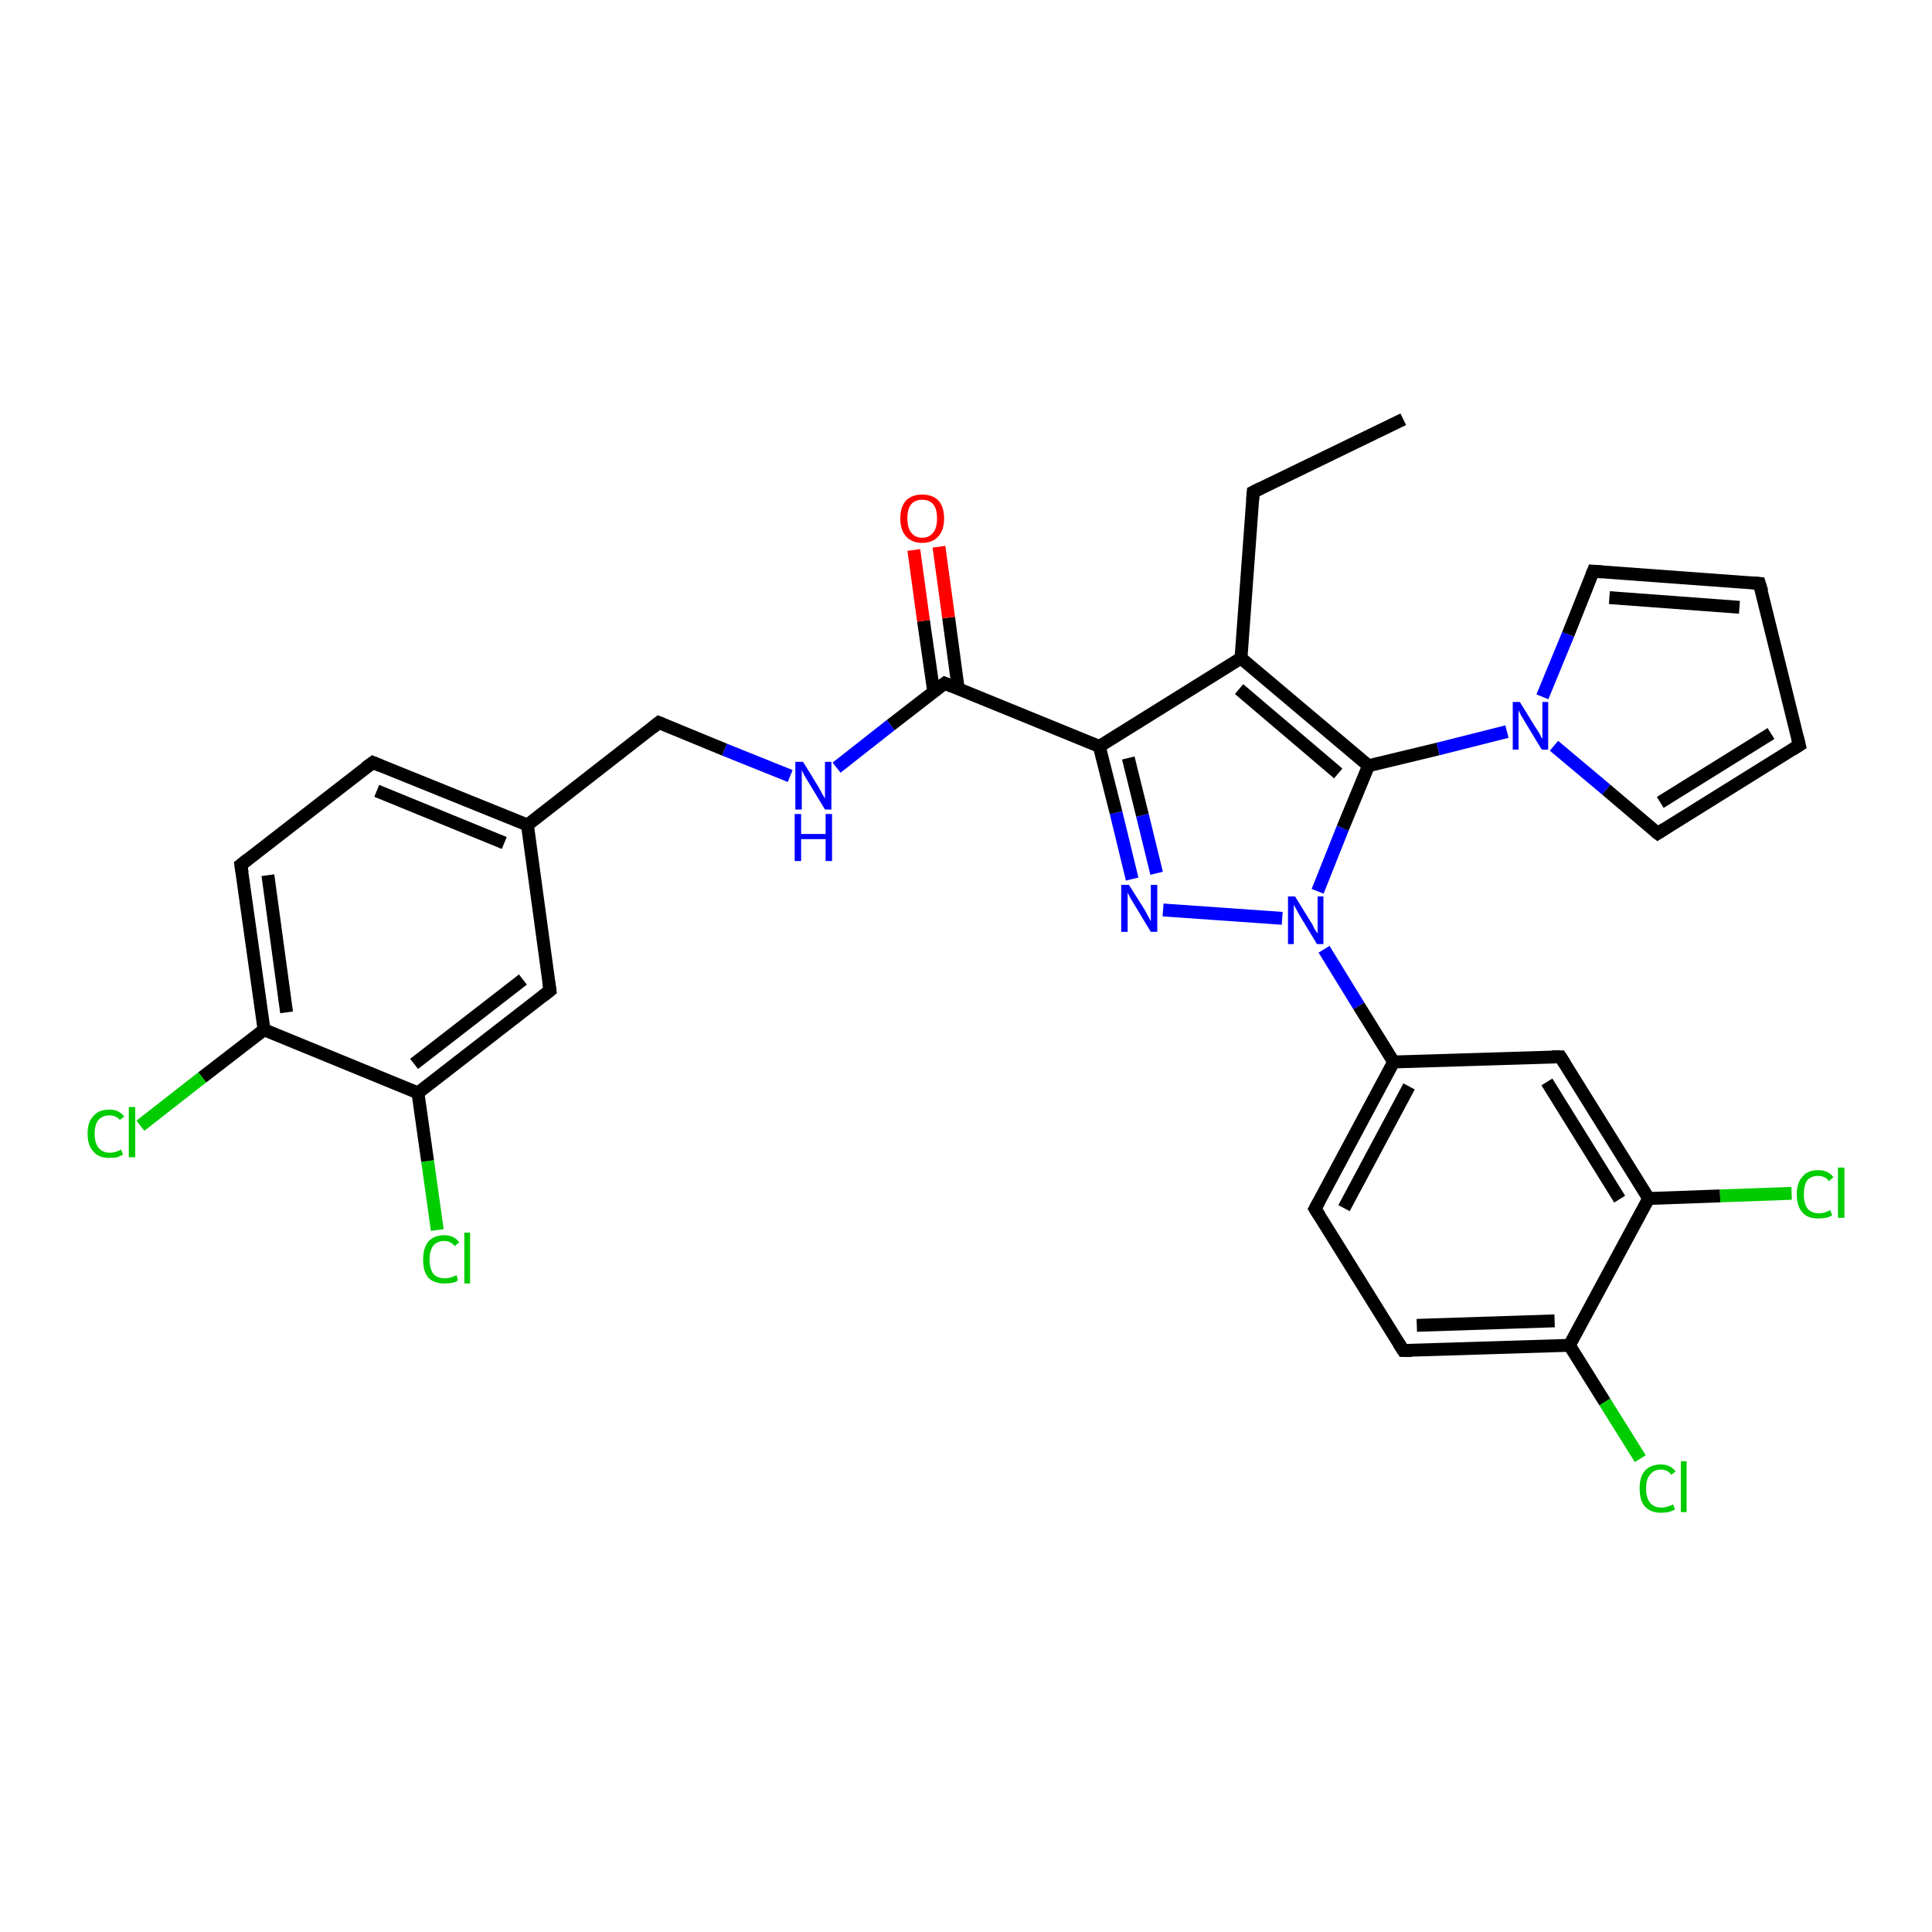 <?xml version='1.0' encoding='iso-8859-1'?>
<svg version='1.1' baseProfile='full'
              xmlns='http://www.w3.org/2000/svg'
                      xmlns:rdkit='http://www.rdkit.org/xml'
                      xmlns:xlink='http://www.w3.org/1999/xlink'
                  xml:space='preserve'
width='300px' height='300px' viewBox='0 0 300 300'>
<!-- END OF HEADER -->
<rect style='opacity:1.0;fill:#FFFFFF;stroke:none' width='300.0' height='300.0' x='0.0' y='0.0'> </rect>
<path class='bond-0 atom-0 atom-1' d='M 217.9,65.1 L 194.6,76.4' style='fill:none;fill-rule:evenodd;stroke:#000000;stroke-width:2.0px;stroke-linecap:butt;stroke-linejoin:miter;stroke-opacity:1' />
<path class='bond-1 atom-1 atom-2' d='M 194.6,76.4 L 192.7,102.2' style='fill:none;fill-rule:evenodd;stroke:#000000;stroke-width:2.0px;stroke-linecap:butt;stroke-linejoin:miter;stroke-opacity:1' />
<path class='bond-2 atom-2 atom-3' d='M 192.7,102.2 L 170.7,115.9' style='fill:none;fill-rule:evenodd;stroke:#000000;stroke-width:2.0px;stroke-linecap:butt;stroke-linejoin:miter;stroke-opacity:1' />
<path class='bond-3 atom-3 atom-4' d='M 170.7,115.9 L 173.3,126.2' style='fill:none;fill-rule:evenodd;stroke:#000000;stroke-width:2.0px;stroke-linecap:butt;stroke-linejoin:miter;stroke-opacity:1' />
<path class='bond-3 atom-3 atom-4' d='M 173.3,126.2 L 175.8,136.5' style='fill:none;fill-rule:evenodd;stroke:#0000FF;stroke-width:2.0px;stroke-linecap:butt;stroke-linejoin:miter;stroke-opacity:1' />
<path class='bond-3 atom-3 atom-4' d='M 175.2,117.7 L 177.4,126.6' style='fill:none;fill-rule:evenodd;stroke:#000000;stroke-width:2.0px;stroke-linecap:butt;stroke-linejoin:miter;stroke-opacity:1' />
<path class='bond-3 atom-3 atom-4' d='M 177.4,126.6 L 179.6,135.6' style='fill:none;fill-rule:evenodd;stroke:#0000FF;stroke-width:2.0px;stroke-linecap:butt;stroke-linejoin:miter;stroke-opacity:1' />
<path class='bond-4 atom-4 atom-5' d='M 180.6,141.3 L 199.1,142.6' style='fill:none;fill-rule:evenodd;stroke:#0000FF;stroke-width:2.0px;stroke-linecap:butt;stroke-linejoin:miter;stroke-opacity:1' />
<path class='bond-5 atom-5 atom-6' d='M 204.6,138.4 L 208.5,128.6' style='fill:none;fill-rule:evenodd;stroke:#0000FF;stroke-width:2.0px;stroke-linecap:butt;stroke-linejoin:miter;stroke-opacity:1' />
<path class='bond-5 atom-5 atom-6' d='M 208.5,128.6 L 212.5,118.9' style='fill:none;fill-rule:evenodd;stroke:#000000;stroke-width:2.0px;stroke-linecap:butt;stroke-linejoin:miter;stroke-opacity:1' />
<path class='bond-6 atom-6 atom-7' d='M 212.5,118.9 L 223.3,116.3' style='fill:none;fill-rule:evenodd;stroke:#000000;stroke-width:2.0px;stroke-linecap:butt;stroke-linejoin:miter;stroke-opacity:1' />
<path class='bond-6 atom-6 atom-7' d='M 223.3,116.3 L 234.0,113.6' style='fill:none;fill-rule:evenodd;stroke:#0000FF;stroke-width:2.0px;stroke-linecap:butt;stroke-linejoin:miter;stroke-opacity:1' />
<path class='bond-7 atom-7 atom-8' d='M 239.5,108.2 L 243.5,98.5' style='fill:none;fill-rule:evenodd;stroke:#0000FF;stroke-width:2.0px;stroke-linecap:butt;stroke-linejoin:miter;stroke-opacity:1' />
<path class='bond-7 atom-7 atom-8' d='M 243.5,98.5 L 247.4,88.7' style='fill:none;fill-rule:evenodd;stroke:#000000;stroke-width:2.0px;stroke-linecap:butt;stroke-linejoin:miter;stroke-opacity:1' />
<path class='bond-8 atom-8 atom-9' d='M 247.4,88.7 L 273.2,90.6' style='fill:none;fill-rule:evenodd;stroke:#000000;stroke-width:2.0px;stroke-linecap:butt;stroke-linejoin:miter;stroke-opacity:1' />
<path class='bond-8 atom-8 atom-9' d='M 249.9,92.8 L 270.1,94.3' style='fill:none;fill-rule:evenodd;stroke:#000000;stroke-width:2.0px;stroke-linecap:butt;stroke-linejoin:miter;stroke-opacity:1' />
<path class='bond-9 atom-9 atom-10' d='M 273.2,90.6 L 279.4,115.7' style='fill:none;fill-rule:evenodd;stroke:#000000;stroke-width:2.0px;stroke-linecap:butt;stroke-linejoin:miter;stroke-opacity:1' />
<path class='bond-10 atom-10 atom-11' d='M 279.4,115.7 L 257.4,129.4' style='fill:none;fill-rule:evenodd;stroke:#000000;stroke-width:2.0px;stroke-linecap:butt;stroke-linejoin:miter;stroke-opacity:1' />
<path class='bond-10 atom-10 atom-11' d='M 275.0,113.9 L 257.8,124.6' style='fill:none;fill-rule:evenodd;stroke:#000000;stroke-width:2.0px;stroke-linecap:butt;stroke-linejoin:miter;stroke-opacity:1' />
<path class='bond-11 atom-5 atom-12' d='M 205.6,147.4 L 211.0,156.2' style='fill:none;fill-rule:evenodd;stroke:#0000FF;stroke-width:2.0px;stroke-linecap:butt;stroke-linejoin:miter;stroke-opacity:1' />
<path class='bond-11 atom-5 atom-12' d='M 211.0,156.2 L 216.4,164.9' style='fill:none;fill-rule:evenodd;stroke:#000000;stroke-width:2.0px;stroke-linecap:butt;stroke-linejoin:miter;stroke-opacity:1' />
<path class='bond-12 atom-12 atom-13' d='M 216.4,164.9 L 204.2,187.7' style='fill:none;fill-rule:evenodd;stroke:#000000;stroke-width:2.0px;stroke-linecap:butt;stroke-linejoin:miter;stroke-opacity:1' />
<path class='bond-12 atom-12 atom-13' d='M 218.8,168.7 L 208.7,187.6' style='fill:none;fill-rule:evenodd;stroke:#000000;stroke-width:2.0px;stroke-linecap:butt;stroke-linejoin:miter;stroke-opacity:1' />
<path class='bond-13 atom-13 atom-14' d='M 204.2,187.7 L 217.9,209.7' style='fill:none;fill-rule:evenodd;stroke:#000000;stroke-width:2.0px;stroke-linecap:butt;stroke-linejoin:miter;stroke-opacity:1' />
<path class='bond-14 atom-14 atom-15' d='M 217.9,209.7 L 243.7,208.9' style='fill:none;fill-rule:evenodd;stroke:#000000;stroke-width:2.0px;stroke-linecap:butt;stroke-linejoin:miter;stroke-opacity:1' />
<path class='bond-14 atom-14 atom-15' d='M 220.0,205.8 L 241.4,205.1' style='fill:none;fill-rule:evenodd;stroke:#000000;stroke-width:2.0px;stroke-linecap:butt;stroke-linejoin:miter;stroke-opacity:1' />
<path class='bond-15 atom-15 atom-16' d='M 243.7,208.9 L 249.2,217.7' style='fill:none;fill-rule:evenodd;stroke:#000000;stroke-width:2.0px;stroke-linecap:butt;stroke-linejoin:miter;stroke-opacity:1' />
<path class='bond-15 atom-15 atom-16' d='M 249.2,217.7 L 254.7,226.5' style='fill:none;fill-rule:evenodd;stroke:#00CC00;stroke-width:2.0px;stroke-linecap:butt;stroke-linejoin:miter;stroke-opacity:1' />
<path class='bond-16 atom-15 atom-17' d='M 243.7,208.9 L 256.0,186.1' style='fill:none;fill-rule:evenodd;stroke:#000000;stroke-width:2.0px;stroke-linecap:butt;stroke-linejoin:miter;stroke-opacity:1' />
<path class='bond-17 atom-17 atom-18' d='M 256.0,186.1 L 267.1,185.7' style='fill:none;fill-rule:evenodd;stroke:#000000;stroke-width:2.0px;stroke-linecap:butt;stroke-linejoin:miter;stroke-opacity:1' />
<path class='bond-17 atom-17 atom-18' d='M 267.1,185.7 L 278.2,185.3' style='fill:none;fill-rule:evenodd;stroke:#00CC00;stroke-width:2.0px;stroke-linecap:butt;stroke-linejoin:miter;stroke-opacity:1' />
<path class='bond-18 atom-17 atom-19' d='M 256.0,186.1 L 242.3,164.1' style='fill:none;fill-rule:evenodd;stroke:#000000;stroke-width:2.0px;stroke-linecap:butt;stroke-linejoin:miter;stroke-opacity:1' />
<path class='bond-18 atom-17 atom-19' d='M 251.5,186.2 L 240.2,168.0' style='fill:none;fill-rule:evenodd;stroke:#000000;stroke-width:2.0px;stroke-linecap:butt;stroke-linejoin:miter;stroke-opacity:1' />
<path class='bond-19 atom-3 atom-20' d='M 170.7,115.9 L 146.7,106.1' style='fill:none;fill-rule:evenodd;stroke:#000000;stroke-width:2.0px;stroke-linecap:butt;stroke-linejoin:miter;stroke-opacity:1' />
<path class='bond-20 atom-20 atom-21' d='M 148.8,107.0 L 147.3,95.9' style='fill:none;fill-rule:evenodd;stroke:#000000;stroke-width:2.0px;stroke-linecap:butt;stroke-linejoin:miter;stroke-opacity:1' />
<path class='bond-20 atom-20 atom-21' d='M 147.3,95.9 L 145.8,84.9' style='fill:none;fill-rule:evenodd;stroke:#FF0000;stroke-width:2.0px;stroke-linecap:butt;stroke-linejoin:miter;stroke-opacity:1' />
<path class='bond-20 atom-20 atom-21' d='M 145.0,107.5 L 143.4,96.4' style='fill:none;fill-rule:evenodd;stroke:#000000;stroke-width:2.0px;stroke-linecap:butt;stroke-linejoin:miter;stroke-opacity:1' />
<path class='bond-20 atom-20 atom-21' d='M 143.4,96.4 L 141.9,85.4' style='fill:none;fill-rule:evenodd;stroke:#FF0000;stroke-width:2.0px;stroke-linecap:butt;stroke-linejoin:miter;stroke-opacity:1' />
<path class='bond-21 atom-20 atom-22' d='M 146.7,106.1 L 138.3,112.6' style='fill:none;fill-rule:evenodd;stroke:#000000;stroke-width:2.0px;stroke-linecap:butt;stroke-linejoin:miter;stroke-opacity:1' />
<path class='bond-21 atom-20 atom-22' d='M 138.3,112.6 L 129.9,119.2' style='fill:none;fill-rule:evenodd;stroke:#0000FF;stroke-width:2.0px;stroke-linecap:butt;stroke-linejoin:miter;stroke-opacity:1' />
<path class='bond-22 atom-22 atom-23' d='M 122.7,120.5 L 112.5,116.4' style='fill:none;fill-rule:evenodd;stroke:#0000FF;stroke-width:2.0px;stroke-linecap:butt;stroke-linejoin:miter;stroke-opacity:1' />
<path class='bond-22 atom-22 atom-23' d='M 112.5,116.4 L 102.3,112.2' style='fill:none;fill-rule:evenodd;stroke:#000000;stroke-width:2.0px;stroke-linecap:butt;stroke-linejoin:miter;stroke-opacity:1' />
<path class='bond-23 atom-23 atom-24' d='M 102.3,112.2 L 81.9,128.1' style='fill:none;fill-rule:evenodd;stroke:#000000;stroke-width:2.0px;stroke-linecap:butt;stroke-linejoin:miter;stroke-opacity:1' />
<path class='bond-24 atom-24 atom-25' d='M 81.9,128.1 L 57.9,118.4' style='fill:none;fill-rule:evenodd;stroke:#000000;stroke-width:2.0px;stroke-linecap:butt;stroke-linejoin:miter;stroke-opacity:1' />
<path class='bond-24 atom-24 atom-25' d='M 78.3,130.9 L 58.5,122.8' style='fill:none;fill-rule:evenodd;stroke:#000000;stroke-width:2.0px;stroke-linecap:butt;stroke-linejoin:miter;stroke-opacity:1' />
<path class='bond-25 atom-25 atom-26' d='M 57.9,118.4 L 37.4,134.3' style='fill:none;fill-rule:evenodd;stroke:#000000;stroke-width:2.0px;stroke-linecap:butt;stroke-linejoin:miter;stroke-opacity:1' />
<path class='bond-26 atom-26 atom-27' d='M 37.4,134.3 L 41.0,159.9' style='fill:none;fill-rule:evenodd;stroke:#000000;stroke-width:2.0px;stroke-linecap:butt;stroke-linejoin:miter;stroke-opacity:1' />
<path class='bond-26 atom-26 atom-27' d='M 41.6,135.9 L 44.5,157.2' style='fill:none;fill-rule:evenodd;stroke:#000000;stroke-width:2.0px;stroke-linecap:butt;stroke-linejoin:miter;stroke-opacity:1' />
<path class='bond-27 atom-27 atom-28' d='M 41.0,159.9 L 31.4,167.3' style='fill:none;fill-rule:evenodd;stroke:#000000;stroke-width:2.0px;stroke-linecap:butt;stroke-linejoin:miter;stroke-opacity:1' />
<path class='bond-27 atom-27 atom-28' d='M 31.4,167.3 L 21.8,174.8' style='fill:none;fill-rule:evenodd;stroke:#00CC00;stroke-width:2.0px;stroke-linecap:butt;stroke-linejoin:miter;stroke-opacity:1' />
<path class='bond-28 atom-27 atom-29' d='M 41.0,159.9 L 64.9,169.7' style='fill:none;fill-rule:evenodd;stroke:#000000;stroke-width:2.0px;stroke-linecap:butt;stroke-linejoin:miter;stroke-opacity:1' />
<path class='bond-29 atom-29 atom-30' d='M 64.9,169.7 L 66.4,180.3' style='fill:none;fill-rule:evenodd;stroke:#000000;stroke-width:2.0px;stroke-linecap:butt;stroke-linejoin:miter;stroke-opacity:1' />
<path class='bond-29 atom-29 atom-30' d='M 66.4,180.3 L 67.9,191.0' style='fill:none;fill-rule:evenodd;stroke:#00CC00;stroke-width:2.0px;stroke-linecap:butt;stroke-linejoin:miter;stroke-opacity:1' />
<path class='bond-30 atom-29 atom-31' d='M 64.9,169.7 L 85.4,153.8' style='fill:none;fill-rule:evenodd;stroke:#000000;stroke-width:2.0px;stroke-linecap:butt;stroke-linejoin:miter;stroke-opacity:1' />
<path class='bond-30 atom-29 atom-31' d='M 64.3,165.2 L 81.2,152.1' style='fill:none;fill-rule:evenodd;stroke:#000000;stroke-width:2.0px;stroke-linecap:butt;stroke-linejoin:miter;stroke-opacity:1' />
<path class='bond-31 atom-6 atom-2' d='M 212.5,118.9 L 192.7,102.2' style='fill:none;fill-rule:evenodd;stroke:#000000;stroke-width:2.0px;stroke-linecap:butt;stroke-linejoin:miter;stroke-opacity:1' />
<path class='bond-31 atom-6 atom-2' d='M 207.8,120.1 L 192.4,107.0' style='fill:none;fill-rule:evenodd;stroke:#000000;stroke-width:2.0px;stroke-linecap:butt;stroke-linejoin:miter;stroke-opacity:1' />
<path class='bond-32 atom-11 atom-7' d='M 257.4,129.4 L 249.4,122.6' style='fill:none;fill-rule:evenodd;stroke:#000000;stroke-width:2.0px;stroke-linecap:butt;stroke-linejoin:miter;stroke-opacity:1' />
<path class='bond-32 atom-11 atom-7' d='M 249.4,122.6 L 241.3,115.8' style='fill:none;fill-rule:evenodd;stroke:#0000FF;stroke-width:2.0px;stroke-linecap:butt;stroke-linejoin:miter;stroke-opacity:1' />
<path class='bond-33 atom-19 atom-12' d='M 242.3,164.1 L 216.4,164.9' style='fill:none;fill-rule:evenodd;stroke:#000000;stroke-width:2.0px;stroke-linecap:butt;stroke-linejoin:miter;stroke-opacity:1' />
<path class='bond-34 atom-31 atom-24' d='M 85.4,153.8 L 81.9,128.1' style='fill:none;fill-rule:evenodd;stroke:#000000;stroke-width:2.0px;stroke-linecap:butt;stroke-linejoin:miter;stroke-opacity:1' />
<path d='M 195.8,75.8 L 194.6,76.4 L 194.5,77.7' style='fill:none;stroke:#000000;stroke-width:2.0px;stroke-linecap:butt;stroke-linejoin:miter;stroke-opacity:1;' />
<path d='M 247.2,89.2 L 247.4,88.7 L 248.7,88.8' style='fill:none;stroke:#000000;stroke-width:2.0px;stroke-linecap:butt;stroke-linejoin:miter;stroke-opacity:1;' />
<path d='M 272.0,90.5 L 273.2,90.6 L 273.6,91.9' style='fill:none;stroke:#000000;stroke-width:2.0px;stroke-linecap:butt;stroke-linejoin:miter;stroke-opacity:1;' />
<path d='M 279.1,114.5 L 279.4,115.7 L 278.3,116.4' style='fill:none;stroke:#000000;stroke-width:2.0px;stroke-linecap:butt;stroke-linejoin:miter;stroke-opacity:1;' />
<path d='M 258.5,128.7 L 257.4,129.4 L 257.0,129.1' style='fill:none;stroke:#000000;stroke-width:2.0px;stroke-linecap:butt;stroke-linejoin:miter;stroke-opacity:1;' />
<path d='M 204.8,186.6 L 204.2,187.7 L 204.9,188.8' style='fill:none;stroke:#000000;stroke-width:2.0px;stroke-linecap:butt;stroke-linejoin:miter;stroke-opacity:1;' />
<path d='M 217.2,208.6 L 217.9,209.7 L 219.2,209.7' style='fill:none;stroke:#000000;stroke-width:2.0px;stroke-linecap:butt;stroke-linejoin:miter;stroke-opacity:1;' />
<path d='M 243.0,165.2 L 242.3,164.1 L 241.0,164.1' style='fill:none;stroke:#000000;stroke-width:2.0px;stroke-linecap:butt;stroke-linejoin:miter;stroke-opacity:1;' />
<path d='M 147.9,106.6 L 146.7,106.1 L 146.3,106.4' style='fill:none;stroke:#000000;stroke-width:2.0px;stroke-linecap:butt;stroke-linejoin:miter;stroke-opacity:1;' />
<path d='M 102.8,112.4 L 102.3,112.2 L 101.3,113.0' style='fill:none;stroke:#000000;stroke-width:2.0px;stroke-linecap:butt;stroke-linejoin:miter;stroke-opacity:1;' />
<path d='M 59.1,118.9 L 57.9,118.4 L 56.8,119.2' style='fill:none;stroke:#000000;stroke-width:2.0px;stroke-linecap:butt;stroke-linejoin:miter;stroke-opacity:1;' />
<path d='M 38.4,133.5 L 37.4,134.3 L 37.6,135.5' style='fill:none;stroke:#000000;stroke-width:2.0px;stroke-linecap:butt;stroke-linejoin:miter;stroke-opacity:1;' />
<path d='M 84.4,154.6 L 85.4,153.8 L 85.2,152.5' style='fill:none;stroke:#000000;stroke-width:2.0px;stroke-linecap:butt;stroke-linejoin:miter;stroke-opacity:1;' />
<path class='atom-4' d='M 175.3 137.4
L 177.7 141.2
Q 177.9 141.6, 178.3 142.3
Q 178.7 143.0, 178.7 143.1
L 178.7 137.4
L 179.7 137.4
L 179.7 144.7
L 178.7 144.7
L 176.1 140.4
Q 175.8 139.9, 175.5 139.4
Q 175.2 138.8, 175.1 138.6
L 175.1 144.7
L 174.1 144.7
L 174.1 137.4
L 175.3 137.4
' fill='#0000FF'/>
<path class='atom-5' d='M 201.1 139.2
L 203.5 143.1
Q 203.8 143.5, 204.1 144.2
Q 204.5 144.9, 204.6 144.9
L 204.6 139.2
L 205.5 139.2
L 205.5 146.6
L 204.5 146.6
L 201.9 142.3
Q 201.6 141.8, 201.3 141.2
Q 201.0 140.7, 200.9 140.5
L 200.9 146.6
L 200.0 146.6
L 200.0 139.2
L 201.1 139.2
' fill='#0000FF'/>
<path class='atom-7' d='M 236.0 109.0
L 238.4 112.9
Q 238.7 113.3, 239.1 114.0
Q 239.4 114.7, 239.5 114.7
L 239.5 109.0
L 240.4 109.0
L 240.4 116.4
L 239.4 116.4
L 236.8 112.1
Q 236.5 111.6, 236.2 111.1
Q 235.9 110.5, 235.8 110.3
L 235.8 116.4
L 234.9 116.4
L 234.9 109.0
L 236.0 109.0
' fill='#0000FF'/>
<path class='atom-16' d='M 254.6 231.1
Q 254.6 229.3, 255.4 228.4
Q 256.3 227.4, 257.9 227.4
Q 259.4 227.4, 260.2 228.5
L 259.5 229.0
Q 259.0 228.2, 257.9 228.2
Q 256.8 228.2, 256.2 229.0
Q 255.6 229.7, 255.6 231.1
Q 255.6 232.6, 256.2 233.3
Q 256.8 234.1, 258.0 234.1
Q 258.8 234.1, 259.8 233.6
L 260.1 234.4
Q 259.7 234.6, 259.1 234.8
Q 258.5 234.9, 257.9 234.9
Q 256.3 234.9, 255.4 233.9
Q 254.6 233.0, 254.6 231.1
' fill='#00CC00'/>
<path class='atom-16' d='M 261.0 226.9
L 261.9 226.9
L 261.9 234.8
L 261.0 234.8
L 261.0 226.9
' fill='#00CC00'/>
<path class='atom-18' d='M 279.0 185.5
Q 279.0 183.6, 279.9 182.7
Q 280.7 181.7, 282.3 181.7
Q 283.9 181.7, 284.7 182.8
L 284.0 183.4
Q 283.4 182.6, 282.3 182.6
Q 281.2 182.6, 280.6 183.3
Q 280.1 184.1, 280.1 185.5
Q 280.1 186.9, 280.7 187.7
Q 281.3 188.4, 282.5 188.4
Q 283.3 188.4, 284.2 187.9
L 284.5 188.7
Q 284.1 189.0, 283.5 189.1
Q 283.0 189.2, 282.3 189.2
Q 280.7 189.2, 279.9 188.3
Q 279.0 187.3, 279.0 185.5
' fill='#00CC00'/>
<path class='atom-18' d='M 285.4 181.3
L 286.4 181.3
L 286.4 189.1
L 285.4 189.1
L 285.4 181.3
' fill='#00CC00'/>
<path class='atom-21' d='M 139.8 80.5
Q 139.8 78.7, 140.7 77.7
Q 141.6 76.8, 143.2 76.8
Q 144.8 76.8, 145.7 77.7
Q 146.6 78.7, 146.6 80.5
Q 146.6 82.3, 145.7 83.3
Q 144.8 84.3, 143.2 84.3
Q 141.6 84.3, 140.7 83.3
Q 139.8 82.3, 139.8 80.5
M 143.2 83.5
Q 144.3 83.5, 144.9 82.7
Q 145.5 82.0, 145.5 80.5
Q 145.5 79.0, 144.9 78.3
Q 144.3 77.6, 143.2 77.6
Q 142.1 77.6, 141.5 78.3
Q 140.9 79.0, 140.9 80.5
Q 140.9 82.0, 141.5 82.7
Q 142.1 83.5, 143.2 83.5
' fill='#FF0000'/>
<path class='atom-22' d='M 124.7 118.3
L 127.1 122.2
Q 127.3 122.6, 127.7 123.3
Q 128.1 124.0, 128.1 124.0
L 128.1 118.3
L 129.1 118.3
L 129.1 125.7
L 128.1 125.7
L 125.5 121.4
Q 125.2 120.9, 124.9 120.4
Q 124.6 119.8, 124.5 119.6
L 124.5 125.7
L 123.5 125.7
L 123.5 118.3
L 124.7 118.3
' fill='#0000FF'/>
<path class='atom-22' d='M 123.4 126.4
L 124.4 126.4
L 124.4 129.5
L 128.2 129.5
L 128.2 126.4
L 129.2 126.4
L 129.2 133.7
L 128.2 133.7
L 128.2 130.3
L 124.4 130.3
L 124.4 133.7
L 123.4 133.7
L 123.4 126.4
' fill='#0000FF'/>
<path class='atom-28' d='M 13.6 176.0
Q 13.6 174.2, 14.5 173.3
Q 15.3 172.3, 17.0 172.3
Q 18.5 172.3, 19.3 173.4
L 18.6 173.9
Q 18.0 173.2, 17.0 173.2
Q 15.9 173.2, 15.3 173.9
Q 14.7 174.6, 14.7 176.0
Q 14.7 177.5, 15.3 178.2
Q 15.9 179.0, 17.1 179.0
Q 17.9 179.0, 18.8 178.5
L 19.1 179.3
Q 18.7 179.5, 18.2 179.7
Q 17.6 179.8, 16.9 179.8
Q 15.3 179.8, 14.5 178.8
Q 13.6 177.9, 13.6 176.0
' fill='#00CC00'/>
<path class='atom-28' d='M 20.0 171.9
L 21.0 171.9
L 21.0 179.7
L 20.0 179.7
L 20.0 171.9
' fill='#00CC00'/>
<path class='atom-30' d='M 65.7 195.6
Q 65.7 193.8, 66.5 192.8
Q 67.4 191.8, 69.0 191.8
Q 70.5 191.8, 71.3 192.9
L 70.6 193.5
Q 70.0 192.7, 69.0 192.7
Q 67.9 192.7, 67.3 193.4
Q 66.7 194.2, 66.7 195.6
Q 66.7 197.0, 67.3 197.8
Q 67.9 198.5, 69.1 198.5
Q 69.9 198.5, 70.9 198.0
L 71.1 198.8
Q 70.8 199.1, 70.2 199.2
Q 69.6 199.3, 69.0 199.3
Q 67.4 199.3, 66.5 198.4
Q 65.7 197.4, 65.7 195.6
' fill='#00CC00'/>
<path class='atom-30' d='M 72.1 191.4
L 73.0 191.4
L 73.0 199.3
L 72.1 199.3
L 72.1 191.4
' fill='#00CC00'/>
</svg>
